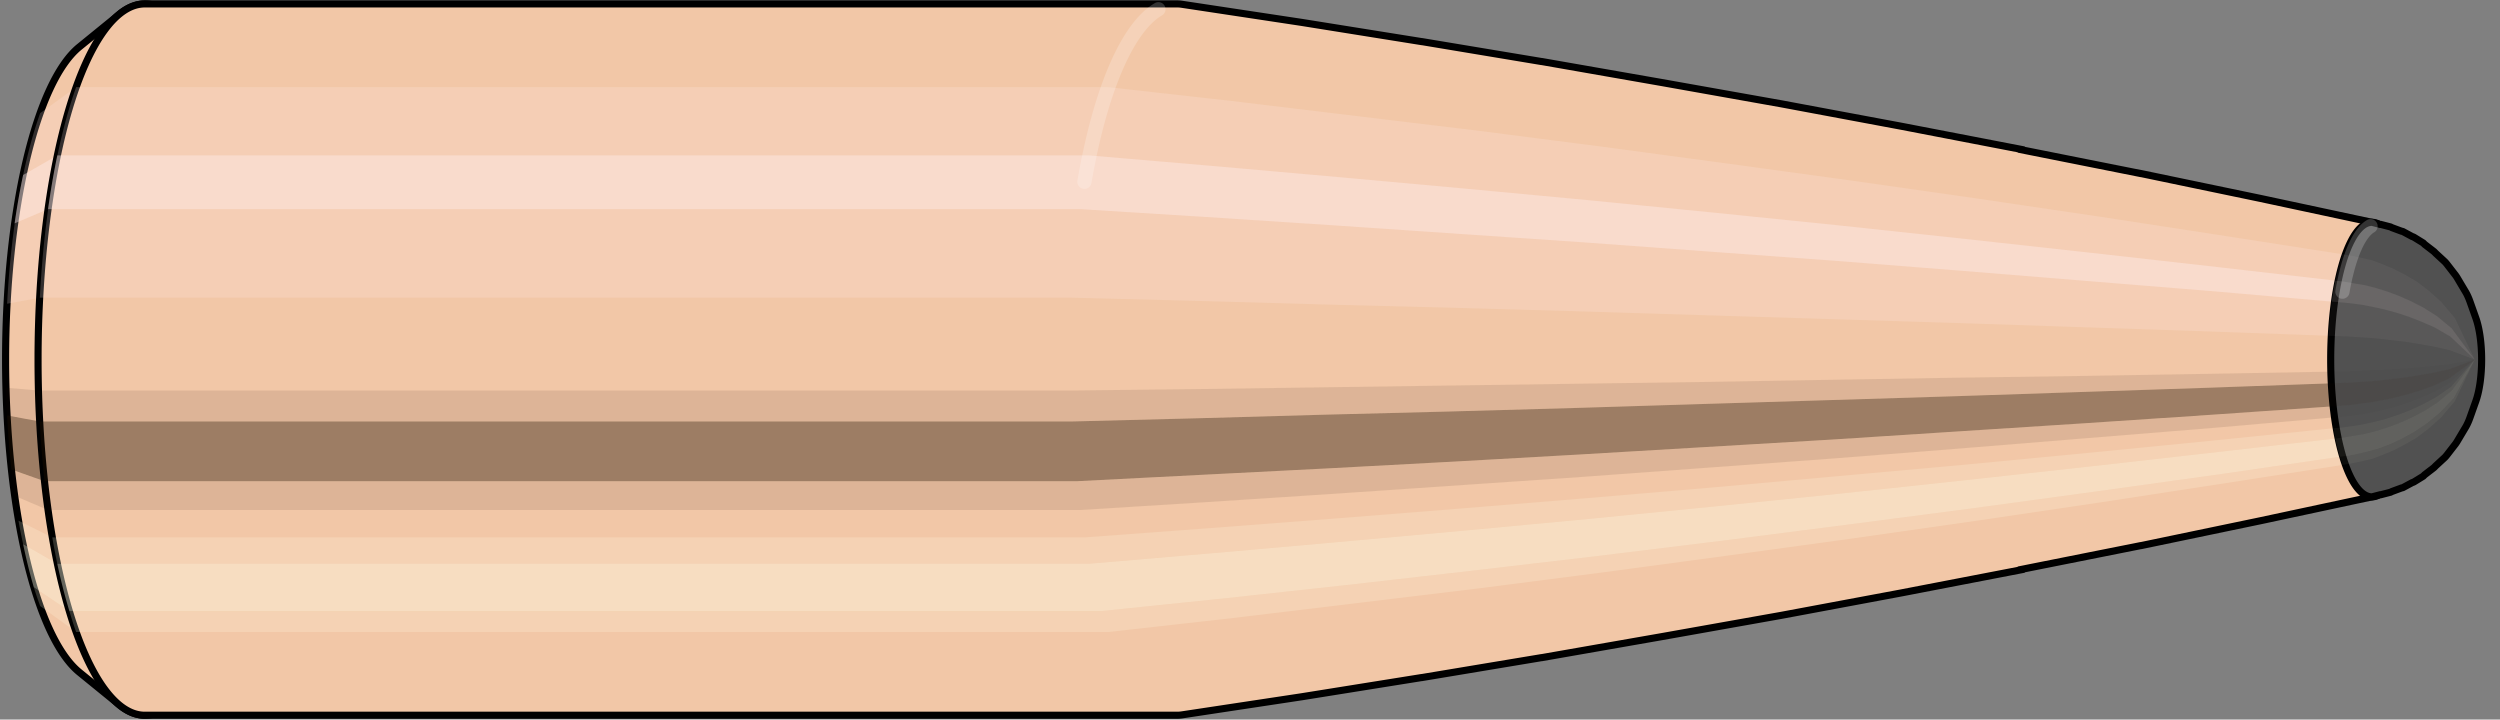 <svg viewBox="-0.287 -1.011 7.029 2.023" xmlns="http://www.w3.org/2000/svg" xmlns:xlink="http://www.w3.org/1999/xlink"><rect x="-0.287" y="-1.011" width="7.029" height="2.023" fill="#808080" stroke="none"/><defs></defs><path style="fill:#f2c7a7;stroke:black;stroke-width:0.02;" d=" M -0.064 -0.879
 A 0.272 0.905 0 0 0 -0.064 0.879

 L 0.049 0.971
 A 0.3 1 0 1 0 0.049 -0.971
 L -0.064 -0.879
 Z"/>
<path style="fill:#ffefef;opacity:0.2;" d=" M -0.174 -0.693
 A 0.272 0.905 0 0 0 -0.267 -0.157

 L -0.175 -0.174
 A 0.3 1 0 0 1 -0.073 -0.766

 L -0.174 -0.693
 Z "/>
<path style="fill:#ffefef;opacity:0.4;" d=" M -0.222 -0.519
 A 0.272 0.905 0 0 0 -0.246 -0.383

 L -0.152 -0.423
 A 0.3 1 0 0 1 -0.126 -0.574

 L -0.222 -0.519
 Z "/>
<path style="fill:#201000;opacity:0.1;" d=" M -0.271 0.079
 A 0.272 0.905 0 0 0 -0.267 0.157

 L -0.175 0.174
 A 0.3 1 0 0 1 -0.179 0.087

 L -0.271 0.079
 Z "/>
<path style="fill:#201000;opacity:0.4;" d=" M -0.267 0.157
 A 0.272 0.905 0 0 0 -0.255 0.309

 L -0.162 0.342
 A 0.3 1 0 0 1 -0.175 0.174

 L -0.267 0.157
 Z "/>
<path style="fill:#201000;opacity:0.1;" d=" M -0.255 0.309
 A 0.272 0.905 0 0 0 -0.246 0.383

 L -0.152 0.423
 A 0.3 1 0 0 1 -0.162 0.342

 L -0.255 0.309
 Z "/>
<path style="fill:#ffffe8;opacity:0.2;" d=" M -0.235 0.453
 A 0.272 0.905 0 0 0 -0.222 0.519

 L -0.126 0.574
 A 0.3 1 0 0 1 -0.14 0.5

 L -0.235 0.453
 Z "/>
<path style="fill:#ffffe8;opacity:0.4;" d=" M -0.222 0.519
 A 0.272 0.905 0 0 0 -0.192 0.64

 L -0.092 0.707
 A 0.3 1 0 0 1 -0.126 0.574

 L -0.222 0.519
 Z "/>
<path style="fill:#ffffe8;opacity:0.2;" d=" M -0.192 0.64
 A 0.272 0.905 0 0 0 -0.174 0.693

 L -0.073 0.766
 A 0.3 1 0 0 1 -0.092 0.707

 L -0.192 0.64
 Z "/>
<path style="fill:#f2c7a7;stroke:black;stroke-width:0.02;" d=" M 0.12 -1
 A 0.3 1 0 0 0 0.12 1

 L 3.022 1
 A 0.3 1 0 0 0 3.036 0.999
 L 3.373 0.948
 A 0.285 0.949 0 0 0 3.373 0.948
 L 3.71 0.894
 A 0.269 0.895 0 0 0 3.711 0.894
 L 4.047 0.838
 A 0.252 0.839 0 0 0 4.048 0.838
 L 4.385 0.779
 A 0.234 0.78 0 0 0 4.385 0.779
 L 4.722 0.719
 A 0.216 0.72 0 0 0 4.722 0.719
 L 5.059 0.656
 A 0.197 0.657 0 0 0 5.059 0.656
 L 5.396 0.591
 A 0.177 0.592 0 0 0 5.396 0.59
 L 5.732 0.523
 A 0.157 0.524 0 0 0 5.733 0.523
 L 6.069 0.453
 A 0.136 0.454 0 0 0 6.069 0.453
 L 6.382 0.386
 A 0.116 0.386 0 0 0 6.382 -0.386
 L 6.069 -0.453
 A 0.136 0.454 0 0 0 6.069 -0.453
 L 5.733 -0.523
 A 0.157 0.524 0 0 0 5.732 -0.523
 L 5.396 -0.59
 A 0.177 0.592 0 0 0 5.396 -0.591
 L 5.059 -0.656
 A 0.197 0.657 0 0 0 5.059 -0.656
 L 4.722 -0.719
 A 0.216 0.72 0 0 0 4.722 -0.719
 L 4.385 -0.779
 A 0.234 0.78 0 0 0 4.385 -0.779
 L 4.048 -0.838
 A 0.252 0.839 0 0 0 4.047 -0.838
 L 3.711 -0.894
 A 0.269 0.895 0 0 0 3.71 -0.894
 L 3.373 -0.948
 A 0.285 0.949 0 0 0 3.373 -0.948
 L 3.036 -0.999
 A 0.3 1 0 0 0 3.022 -1
 L 0.12 -1
 Z "/>
<path style="fill:#ffefef;opacity:0.2;" d=" M -0.073 -0.766
 A 0.3 1 0 0 0 -0.175 -0.174

 L 2.727 -0.174
 L 3.079 -0.165
 L 3.433 -0.155
 L 3.787 -0.146
 L 4.142 -0.136
 L 4.497 -0.125
 L 4.854 -0.114
 L 5.21 -0.103
 L 5.568 -0.091
 L 5.926 -0.079
 L 6.26 -0.067
 A 0.116 0.386 0 0 1 6.3 -0.296

 L 5.973 -0.347
 L 5.622 -0.401
 L 5.271 -0.453
 L 4.921 -0.503
 L 4.571 -0.551
 L 4.222 -0.598
 L 3.873 -0.643
 L 3.525 -0.685
 L 3.177 -0.727
 L 2.829 -0.766
 L -0.073 -0.766
 Z "/>
<path style="fill:#ffefef;opacity:0.4;" d=" M -0.126 -0.574
 A 0.3 1 0 0 0 -0.152 -0.423

 L 2.75 -0.423
 L 3.102 -0.401
 L 3.454 -0.378
 L 3.807 -0.354
 L 4.16 -0.33
 L 4.514 -0.304
 L 4.869 -0.278
 L 5.224 -0.25
 L 5.58 -0.221
 L 5.937 -0.192
 L 6.269 -0.163
 A 0.116 0.386 0 0 1 6.279 -0.222

 L 5.949 -0.26
 L 5.594 -0.3
 L 5.24 -0.339
 L 4.886 -0.377
 L 4.533 -0.413
 L 4.181 -0.448
 L 3.829 -0.481
 L 3.477 -0.513
 L 3.127 -0.544
 L 2.776 -0.574
 L -0.126 -0.574
 Z "/>
<path style="fill:#201000;opacity:0.1;" d=" M -0.179 0.087
 A 0.3 1 0 0 0 -0.175 0.174

 L 2.727 0.174
 L 3.079 0.165
 L 3.433 0.155
 L 3.787 0.146
 L 4.142 0.136
 L 4.497 0.125
 L 4.854 0.114
 L 5.21 0.103
 L 5.568 0.091
 L 5.926 0.079
 L 6.26 0.067
 A 0.116 0.386 0 0 1 6.259 0.034

 L 5.925 0.04
 L 5.566 0.046
 L 5.208 0.051
 L 4.851 0.057
 L 4.495 0.063
 L 4.139 0.068
 L 3.784 0.073
 L 3.43 0.078
 L 3.076 0.083
 L 2.723 0.087
 L -0.179 0.087
 Z "/>
<path style="fill:#201000;opacity:0.4;" d=" M -0.175 0.174
 A 0.3 1 0 0 0 -0.162 0.342

 L 2.74 0.342
 L 3.092 0.324
 L 3.445 0.306
 L 3.798 0.287
 L 4.152 0.267
 L 4.507 0.246
 L 4.862 0.225
 L 5.218 0.202
 L 5.575 0.179
 L 5.933 0.155
 L 6.265 0.132
 A 0.116 0.386 0 0 1 6.26 0.067

 L 5.926 0.079
 L 5.568 0.091
 L 5.21 0.103
 L 4.854 0.114
 L 4.497 0.125
 L 4.142 0.136
 L 3.787 0.146
 L 3.433 0.155
 L 3.079 0.165
 L 2.727 0.174
 L -0.175 0.174
 Z "/>
<path style="fill:#201000;opacity:0.1;" d=" M -0.162 0.342
 A 0.3 1 0 0 0 -0.152 0.423

 L 2.75 0.423
 L 3.102 0.401
 L 3.454 0.378
 L 3.807 0.354
 L 4.16 0.33
 L 4.514 0.304
 L 4.869 0.278
 L 5.224 0.25
 L 5.58 0.221
 L 5.937 0.192
 L 6.269 0.163
 A 0.116 0.386 0 0 1 6.265 0.132

 L 5.933 0.155
 L 5.575 0.179
 L 5.218 0.202
 L 4.862 0.225
 L 4.507 0.246
 L 4.152 0.267
 L 3.798 0.287
 L 3.445 0.306
 L 3.092 0.324
 L 2.74 0.342
 L -0.162 0.342
 Z "/>
<path style="fill:#ffffe8;opacity:0.2;" d=" M -0.14 0.5
 A 0.3 1 0 0 0 -0.126 0.574

 L 2.776 0.574
 L 3.127 0.544
 L 3.477 0.513
 L 3.829 0.481
 L 4.181 0.448
 L 4.533 0.413
 L 4.886 0.377
 L 5.24 0.339
 L 5.594 0.3
 L 5.949 0.26
 L 6.279 0.222
 A 0.116 0.386 0 0 1 6.274 0.193

 L 5.942 0.227
 L 5.587 0.262
 L 5.232 0.296
 L 4.877 0.328
 L 4.523 0.36
 L 4.17 0.39
 L 3.817 0.419
 L 3.465 0.447
 L 3.113 0.474
 L 2.762 0.5
 L -0.14 0.5
 Z "/>
<path style="fill:#ffffe8;opacity:0.4;" d=" M -0.126 0.574
 A 0.3 1 0 0 0 -0.092 0.707

 L 2.81 0.707
 L 3.159 0.671
 L 3.507 0.633
 L 3.857 0.593
 L 4.207 0.552
 L 4.557 0.509
 L 4.908 0.464
 L 5.26 0.418
 L 5.612 0.37
 L 5.964 0.321
 L 6.292 0.273
 A 0.116 0.386 0 0 1 6.279 0.222

 L 5.949 0.26
 L 5.594 0.3
 L 5.24 0.339
 L 4.886 0.377
 L 4.533 0.413
 L 4.181 0.448
 L 3.829 0.481
 L 3.477 0.513
 L 3.127 0.544
 L 2.776 0.574
 L -0.126 0.574
 Z "/>
<path style="fill:#ffffe8;opacity:0.2;" d=" M -0.092 0.707
 A 0.3 1 0 0 0 -0.073 0.766

 L 2.829 0.766
 L 3.177 0.727
 L 3.525 0.685
 L 3.873 0.643
 L 4.222 0.598
 L 4.571 0.551
 L 4.921 0.503
 L 5.271 0.453
 L 5.622 0.401
 L 5.973 0.347
 L 6.3 0.296
 A 0.116 0.386 0 0 1 6.292 0.273

 L 5.964 0.321
 L 5.612 0.37
 L 5.26 0.418
 L 4.908 0.464
 L 4.557 0.509
 L 4.207 0.552
 L 3.857 0.593
 L 3.507 0.633
 L 3.159 0.671
 L 2.81 0.707
 L -0.092 0.707
 Z "/>
<path style="fill:#515151;stroke:black;stroke-width:0.02;" d=" M 6.382 -0.386
 A 0.116 0.386 0 1 0 6.382 0.386

 L 6.405 0.38
 A 0.114 0.381 0 0 0 6.407 0.38
 L 6.434 0.373
 A 0.112 0.374 0 0 0 6.438 0.371
 L 6.465 0.361
 A 0.109 0.364 0 0 0 6.469 0.36
 L 6.495 0.346
 A 0.105 0.35 0 0 0 6.5 0.344
 L 6.526 0.328
 A 0.1 0.333 0 0 0 6.53 0.324
 L 6.556 0.304
 A 0.094 0.312 0 0 0 6.561 0.299
 L 6.587 0.275
 A 0.086 0.286 0 0 0 6.593 0.268
 L 6.617 0.237
 A 0.076 0.254 0 0 0 6.624 0.226
 L 6.646 0.189
 A 0.064 0.212 0 0 0 6.658 0.162
 L 6.674 0.117
 A 0.046 0.153 0 0 0 6.674 -0.117
 L 6.658 -0.162
 A 0.064 0.212 0 0 0 6.646 -0.189
 L 6.624 -0.226
 A 0.076 0.254 0 0 0 6.617 -0.237
 L 6.593 -0.268
 A 0.086 0.286 0 0 0 6.587 -0.275
 L 6.561 -0.299
 A 0.094 0.312 0 0 0 6.556 -0.304
 L 6.53 -0.324
 A 0.1 0.333 0 0 0 6.526 -0.328
 L 6.5 -0.344
 A 0.105 0.35 0 0 0 6.495 -0.346
 L 6.469 -0.36
 A 0.109 0.364 0 0 0 6.465 -0.361
 L 6.438 -0.371
 A 0.112 0.374 0 0 0 6.434 -0.373
 L 6.407 -0.38
 A 0.114 0.381 0 0 0 6.405 -0.38
 L 6.382 -0.386
 Z "/>
<path style="fill:#ffefef;opacity:0.047;" d=" M 6.3 -0.296
 A 0.116 0.386 0 0 0 6.26 -0.067

 L 6.285 -0.066
 L 6.315 -0.065
 L 6.345 -0.063
 L 6.377 -0.061
 L 6.409 -0.058
 L 6.442 -0.054
 L 6.477 -0.05
 L 6.514 -0.044
 L 6.554 -0.037
 L 6.599 -0.027
 A 0.046 0.153 0 0 1 6.615 -0.117

 L 6.576 -0.163
 L 6.54 -0.195
 L 6.507 -0.22
 L 6.474 -0.239
 L 6.443 -0.255
 L 6.412 -0.268
 L 6.383 -0.279
 L 6.353 -0.286
 L 6.324 -0.292
 L 6.3 -0.296
 Z "/>
<path style="fill:#ffefef;opacity:0.094;" d=" M 6.279 -0.222
 A 0.116 0.386 0 0 0 6.269 -0.163

 L 6.294 -0.161
 L 6.324 -0.158
 L 6.354 -0.154
 L 6.385 -0.148
 L 6.417 -0.141
 L 6.45 -0.132
 L 6.484 -0.121
 L 6.52 -0.107
 L 6.559 -0.09
 L 6.602 -0.065
 A 0.046 0.153 0 0 1 6.606 -0.088

 L 6.565 -0.122
 L 6.527 -0.146
 L 6.492 -0.164
 L 6.458 -0.179
 L 6.426 -0.191
 L 6.394 -0.201
 L 6.363 -0.209
 L 6.333 -0.214
 L 6.304 -0.219
 L 6.279 -0.222
 Z "/>
<path style="fill:#201000;opacity:0.024;" d=" M 6.259 0.034
 A 0.116 0.386 0 0 0 6.26 0.067

 L 6.285 0.066
 L 6.315 0.065
 L 6.345 0.063
 L 6.377 0.061
 L 6.409 0.058
 L 6.442 0.054
 L 6.477 0.05
 L 6.514 0.044
 L 6.554 0.037
 L 6.599 0.027
 A 0.046 0.153 0 0 1 6.598 0.013

 L 6.553 0.018
 L 6.513 0.022
 L 6.476 0.025
 L 6.441 0.027
 L 6.408 0.029
 L 6.375 0.03
 L 6.344 0.032
 L 6.314 0.033
 L 6.284 0.033
 L 6.259 0.034
 Z "/>
<path style="fill:#201000;opacity:0.094;" d=" M 6.26 0.067
 A 0.116 0.386 0 0 0 6.265 0.132

 L 6.29 0.13
 L 6.32 0.128
 L 6.35 0.124
 L 6.381 0.12
 L 6.413 0.114
 L 6.447 0.107
 L 6.481 0.098
 L 6.518 0.087
 L 6.557 0.073
 L 6.601 0.052
 A 0.046 0.153 0 0 1 6.599 0.027

 L 6.554 0.037
 L 6.514 0.044
 L 6.477 0.05
 L 6.442 0.054
 L 6.409 0.058
 L 6.377 0.061
 L 6.345 0.063
 L 6.315 0.065
 L 6.285 0.066
 L 6.26 0.067
 Z "/>
<path style="fill:#201000;opacity:0.024;" d=" M 6.265 0.132
 A 0.116 0.386 0 0 0 6.269 0.163

 L 6.294 0.161
 L 6.324 0.158
 L 6.354 0.154
 L 6.385 0.148
 L 6.417 0.141
 L 6.45 0.132
 L 6.484 0.121
 L 6.52 0.107
 L 6.559 0.09
 L 6.602 0.065
 A 0.046 0.153 0 0 1 6.601 0.052

 L 6.557 0.073
 L 6.518 0.087
 L 6.481 0.098
 L 6.447 0.107
 L 6.413 0.114
 L 6.381 0.12
 L 6.35 0.124
 L 6.32 0.128
 L 6.29 0.13
 L 6.265 0.132
 Z "/>
<path style="fill:#ffffe8;opacity:0.047;" d=" M 6.274 0.193
 A 0.116 0.386 0 0 0 6.279 0.222

 L 6.304 0.219
 L 6.333 0.214
 L 6.363 0.209
 L 6.394 0.201
 L 6.426 0.191
 L 6.458 0.179
 L 6.492 0.164
 L 6.527 0.146
 L 6.565 0.122
 L 6.606 0.088
 A 0.046 0.153 0 0 1 6.604 0.077

 L 6.562 0.106
 L 6.523 0.127
 L 6.488 0.143
 L 6.454 0.156
 L 6.421 0.167
 L 6.389 0.175
 L 6.358 0.182
 L 6.328 0.187
 L 6.299 0.191
 L 6.274 0.193
 Z "/>
<path style="fill:#ffffe8;opacity:0.094;" d=" M 6.279 0.222
 A 0.116 0.386 0 0 0 6.292 0.273

 L 6.317 0.27
 L 6.346 0.264
 L 6.375 0.257
 L 6.406 0.248
 L 6.437 0.236
 L 6.468 0.221
 L 6.501 0.203
 L 6.535 0.18
 L 6.572 0.15
 L 6.612 0.108
 A 0.046 0.153 0 0 1 6.606 0.088

 L 6.565 0.122
 L 6.527 0.146
 L 6.492 0.164
 L 6.458 0.179
 L 6.426 0.191
 L 6.394 0.201
 L 6.363 0.209
 L 6.333 0.214
 L 6.304 0.219
 L 6.279 0.222
 Z "/>
<path style="fill:#ffffe8;opacity:0.047;" d=" M 6.292 0.273
 A 0.116 0.386 0 0 0 6.3 0.296

 L 6.324 0.292
 L 6.353 0.286
 L 6.383 0.279
 L 6.412 0.268
 L 6.443 0.255
 L 6.474 0.239
 L 6.507 0.22
 L 6.54 0.195
 L 6.576 0.163
 L 6.615 0.117
 A 0.046 0.153 0 0 1 6.612 0.108

 L 6.572 0.15
 L 6.535 0.18
 L 6.501 0.203
 L 6.468 0.221
 L 6.437 0.236
 L 6.406 0.248
 L 6.375 0.257
 L 6.346 0.264
 L 6.317 0.27
 L 6.292 0.273
 Z "/>
<path style="fill:#ffefef;opacity:0.047;" d=" M 6.615 -0.117
 A 0.046 0.153 0 0 0 6.599 -0.027

 L 6.671 0
 A 0 0 0 0 1 6.671 0

 L 6.615 -0.117
 Z "/>
<path style="fill:#ffefef;opacity:0.094;" d=" M 6.606 -0.088
 A 0.046 0.153 0 0 0 6.602 -0.065

 L 6.671 0
 A 0 0 0 0 1 6.671 0

 L 6.606 -0.088
 Z "/>
<path style="fill:#201000;opacity:0.024;" d=" M 6.598 0.013
 A 0.046 0.153 0 0 0 6.599 0.027

 L 6.671 0
 A 0 0 0 0 1 6.671 0

 L 6.598 0.013
 Z "/>
<path style="fill:#201000;opacity:0.094;" d=" M 6.599 0.027
 A 0.046 0.153 0 0 0 6.601 0.052

 L 6.671 0
 A 0 0 0 0 1 6.671 0

 L 6.599 0.027
 Z "/>
<path style="fill:#201000;opacity:0.024;" d=" M 6.601 0.052
 A 0.046 0.153 0 0 0 6.602 0.065

 L 6.671 0
 A 0 0 0 0 1 6.671 0

 L 6.601 0.052
 Z "/>
<path style="fill:#ffffe8;opacity:0.047;" d=" M 6.604 0.077
 A 0.046 0.153 0 0 0 6.606 0.088

 L 6.671 0
 A 0 0 0 0 1 6.671 0

 L 6.604 0.077
 Z "/>
<path style="fill:#ffffe8;opacity:0.094;" d=" M 6.606 0.088
 A 0.046 0.153 0 0 0 6.612 0.108

 L 6.671 0
 A 0 0 0 0 1 6.671 0

 L 6.606 0.088
 Z "/>
<path style="fill:#ffffe8;opacity:0.047;" d=" M 6.612 0.108
 A 0.046 0.153 0 0 0 6.615 0.117

 L 6.671 0
 A 0 0 0 0 1 6.671 0

 L 6.612 0.108
 Z "/>
<path style="fill:none;stroke:white;stroke-width:0.04;opacity:0.2;stroke-linecap:round" d=" M 2.97 -0.985
 A 0.3 1 0 0 0 2.762 -0.5
"/>
<path style="fill:none;stroke:white;stroke-width:0.04;opacity:0.2;stroke-linecap:round" d=" M 6.378 -0.375
 A 0.114 0.381 0 0 0 6.299 -0.191
"/>
</svg>